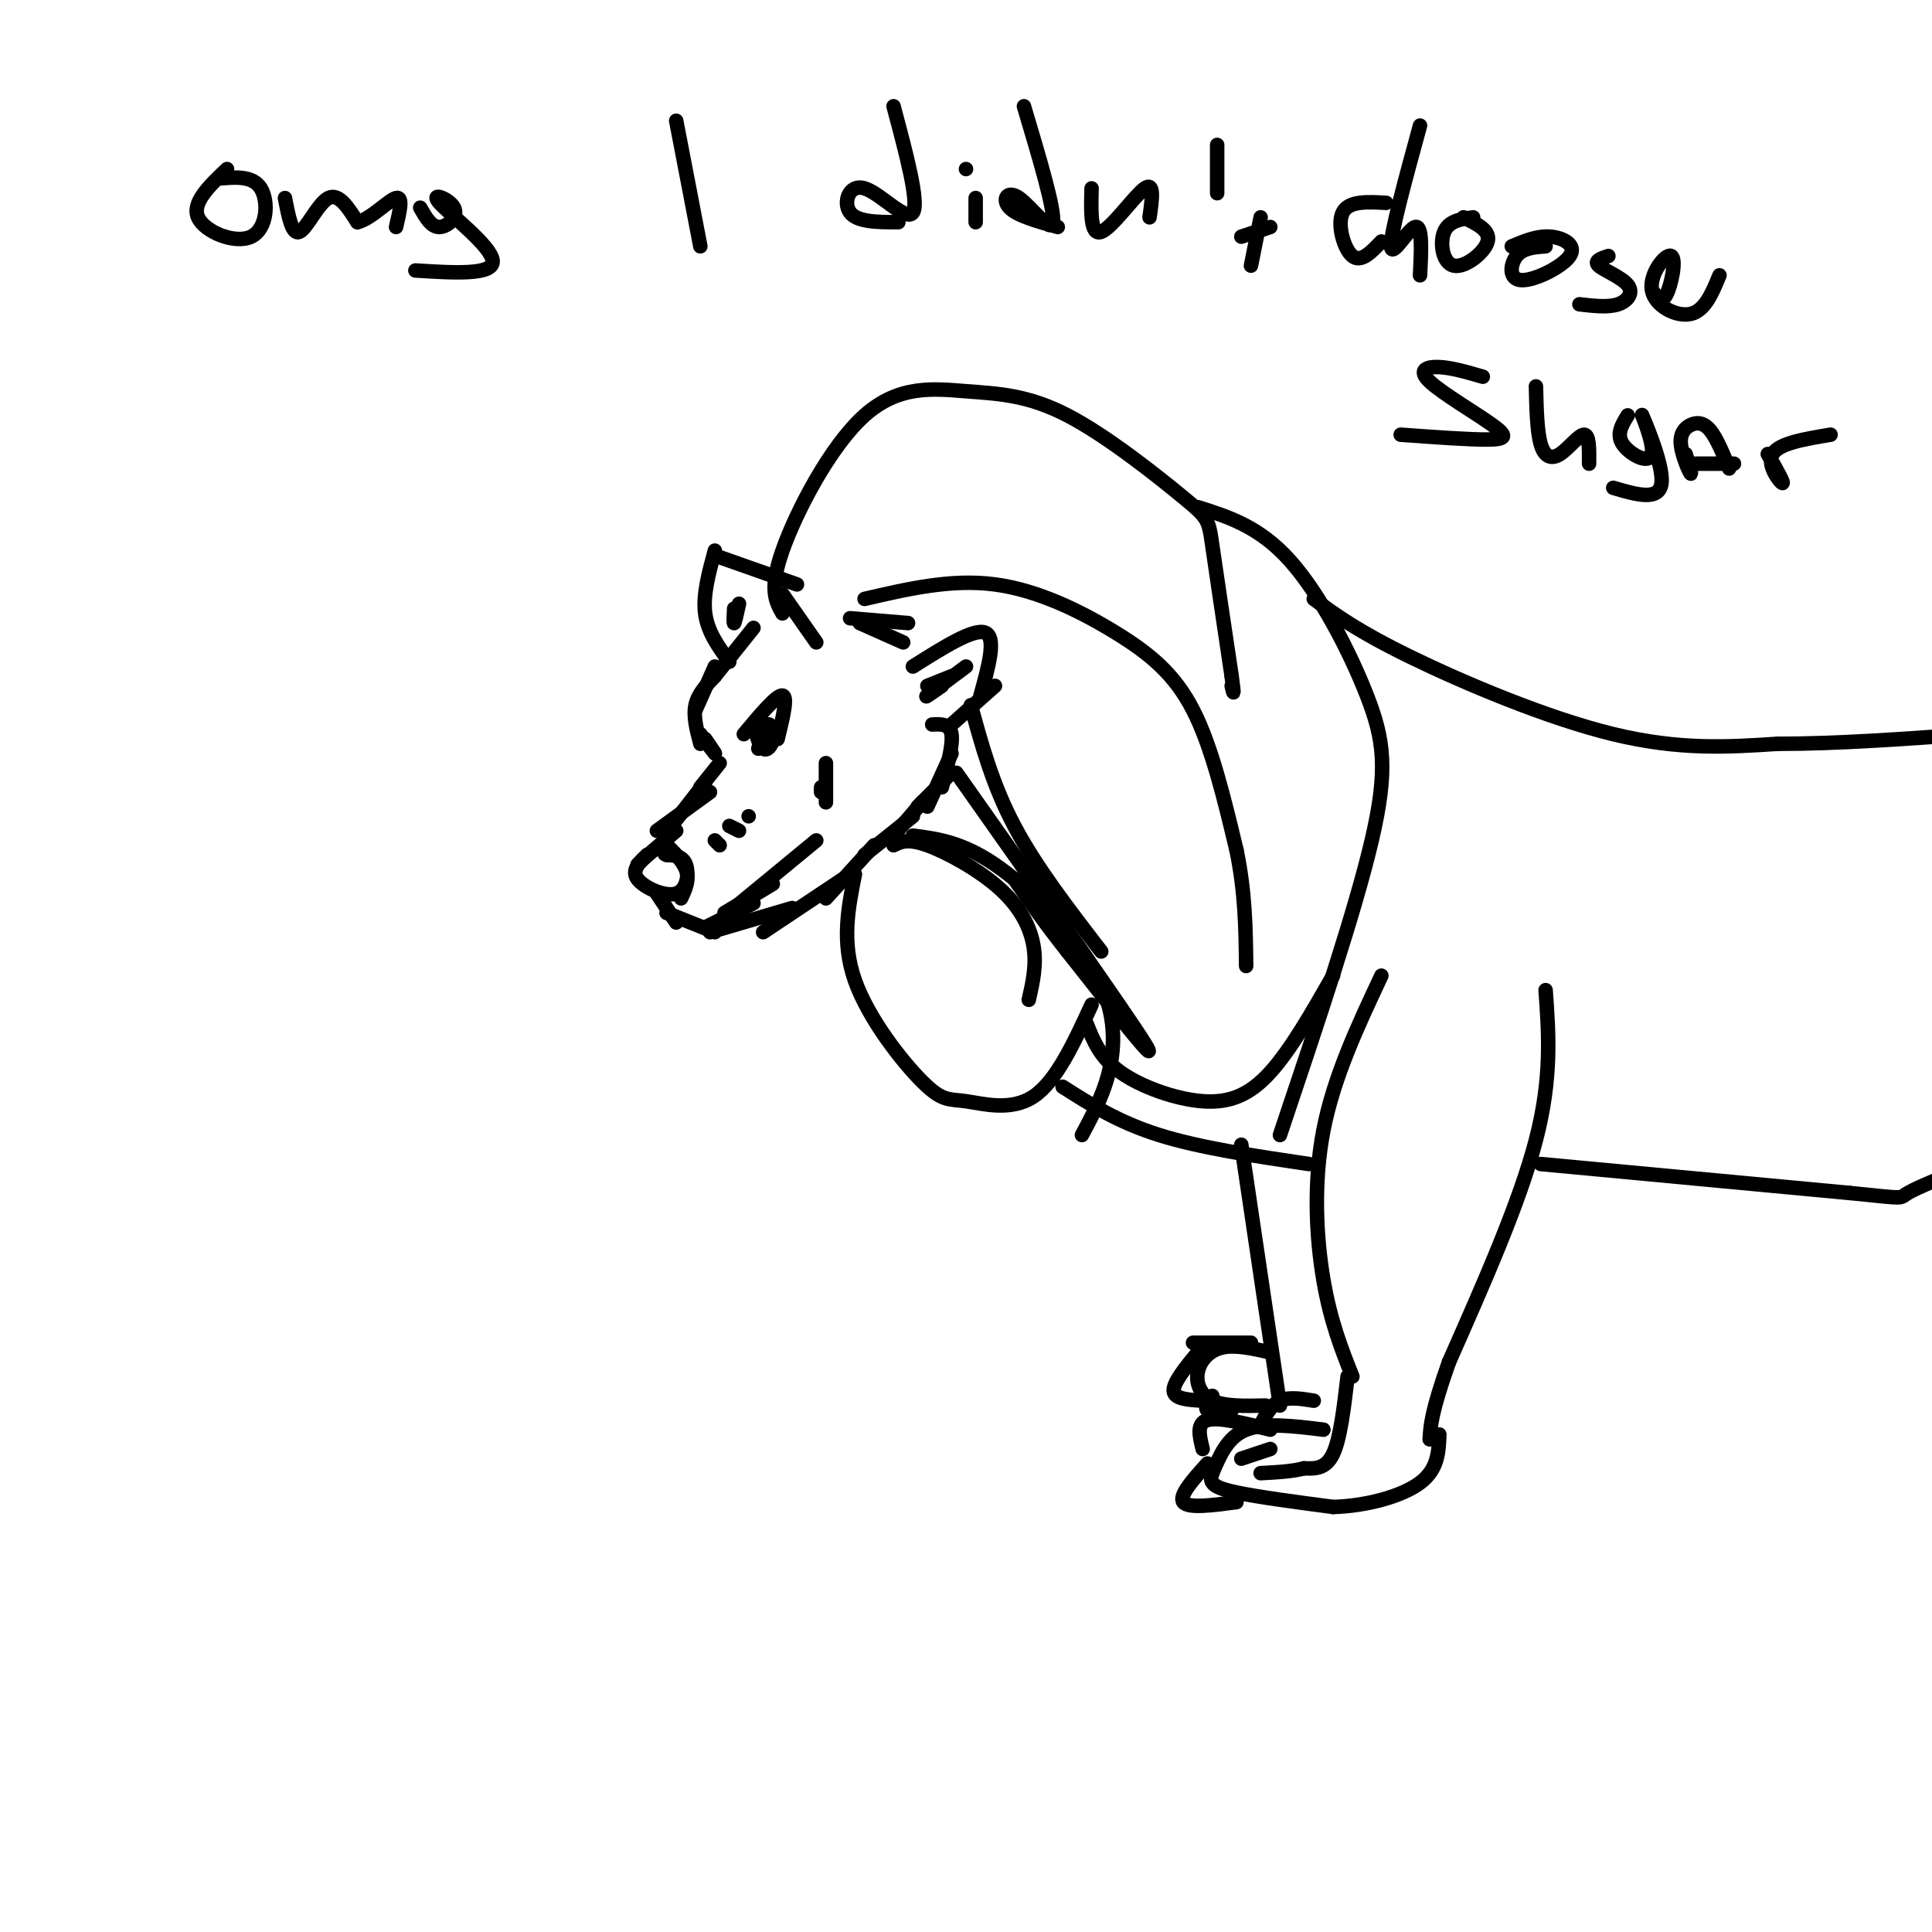 <svg viewBox='0 0 400 400' version='1.1' xmlns='http://www.w3.org/2000/svg' xmlns:xlink='http://www.w3.org/1999/xlink'><g fill='none' stroke='#000000' stroke-width='3' stroke-linecap='round' stroke-linejoin='round'><path d='M148,138c0.000,0.000 -4.000,9.000 -4,9'/><path d='M148,140c-1.750,1.833 -3.500,3.667 -4,6c-0.500,2.333 0.250,5.167 1,8'/><path d='M145,152c1.417,1.917 2.833,3.833 3,4c0.167,0.167 -0.917,-1.417 -2,-3'/><path d='M149,158c0.000,0.000 -4.000,5.000 -4,5'/><path d='M146,162c0.000,0.000 -7.000,9.000 -7,9'/><path d='M147,164c0.000,0.000 -11.000,8.000 -11,8'/><path d='M140,172c0.000,0.000 -7.000,6.000 -7,6'/><path d='M134,177c0.000,0.000 -2.000,2.000 -2,2'/><path d='M134,177c-1.667,1.607 -3.333,3.214 -2,5c1.333,1.786 5.667,3.750 8,3c2.333,-0.750 2.667,-4.214 2,-6c-0.667,-1.786 -2.333,-1.893 -4,-2'/><path d='M138,177c-0.667,-0.333 -0.333,-0.167 0,0'/><path d='M140,177c-1.311,-1.267 -2.622,-2.533 -2,-2c0.622,0.533 3.178,2.867 4,5c0.822,2.133 -0.089,4.067 -1,6'/><path d='M136,185c0.000,0.000 4.000,6.000 4,6'/><path d='M138,189c0.000,0.000 10.000,4.000 10,4'/><path d='M146,192c0.000,0.000 10.000,-5.000 10,-5'/><path d='M150,189c0.000,0.000 10.000,-6.000 10,-6'/><path d='M152,188c0.000,0.000 17.000,-14.000 17,-14'/><path d='M147,193c0.000,0.000 17.000,-5.000 17,-5'/><path d='M158,193c0.000,0.000 18.000,-12.000 18,-12'/><path d='M171,186c0.000,0.000 10.000,-11.000 10,-11'/><path d='M148,140c0.000,0.000 8.000,-10.000 8,-10'/><path d='M151,137c-2.250,-3.083 -4.500,-6.167 -5,-10c-0.500,-3.833 0.750,-8.417 2,-13'/><path d='M148,115c0.000,0.000 17.000,6.000 17,6'/><path d='M162,123c0.000,0.000 7.000,10.000 7,10'/><path d='M189,138c6.333,-4.000 12.667,-8.000 15,-7c2.333,1.000 0.667,7.000 -1,13'/><path d='M206,142c0.000,0.000 -9.000,8.000 -9,8'/><path d='M193,150c1.833,-0.083 3.667,-0.167 4,2c0.333,2.167 -0.833,6.583 -2,11'/><path d='M197,156c0.000,0.000 -5.000,11.000 -5,11'/><path d='M197,160c0.000,0.000 -7.000,7.000 -7,7'/><path d='M191,166c0.000,0.000 -6.000,7.000 -6,7'/><path d='M189,169c0.000,0.000 -10.000,8.000 -10,8'/><path d='M176,128c0.000,0.000 12.000,1.000 12,1'/><path d='M178,129c0.000,0.000 9.000,4.000 9,4'/><path d='M197,140c0.000,0.000 -5.000,2.000 -5,2'/><path d='M195,142c-1.917,1.333 -3.833,2.667 -3,2c0.833,-0.667 4.417,-3.333 8,-6'/><path d='M152,126c-0.083,1.583 -0.167,3.167 0,3c0.167,-0.167 0.583,-2.083 1,-4'/><path d='M157,155c0.685,-2.363 1.369,-4.726 2,-5c0.631,-0.274 1.208,1.542 1,3c-0.208,1.458 -1.202,2.560 -2,2c-0.798,-0.560 -1.399,-2.780 -2,-5'/><path d='M154,152c3.417,-4.083 6.833,-8.167 8,-8c1.167,0.167 0.083,4.583 -1,9'/><path d='M185,175c1.476,-0.726 2.952,-1.452 7,0c4.048,1.452 10.667,5.083 15,9c4.333,3.917 6.381,8.119 7,12c0.619,3.881 -0.190,7.440 -1,11'/><path d='M201,146c2.250,8.250 4.500,16.500 9,25c4.500,8.500 11.250,17.250 18,26'/><path d='M198,160c17.583,24.917 35.167,49.833 39,56c3.833,6.167 -6.083,-6.417 -16,-19'/><path d='M221,197c-4.500,-5.667 -7.750,-10.333 -11,-15'/><path d='M170,164c0.000,0.000 0.000,-1.000 0,-1'/><path d='M171,162c0.000,2.333 0.000,4.667 0,4c0.000,-0.667 0.000,-4.333 0,-8'/><path d='M148,174c0.000,0.000 1.000,1.000 1,1'/><path d='M151,171c0.000,0.000 2.000,1.000 2,1'/><path d='M155,169c0.000,0.000 0.000,0.000 0,0'/><path d='M179,124c9.006,-2.095 18.012,-4.190 27,-3c8.988,1.190 17.958,5.667 25,10c7.042,4.333 12.155,8.524 16,16c3.845,7.476 6.423,18.238 9,29'/><path d='M256,176c1.833,8.833 1.917,16.417 2,24'/><path d='M162,127c-1.409,-2.482 -2.819,-4.963 0,-13c2.819,-8.037 9.866,-21.629 17,-28c7.134,-6.371 14.353,-5.519 21,-5c6.647,0.519 12.720,0.706 21,5c8.280,4.294 18.768,12.694 24,17c5.232,4.306 5.209,4.516 6,10c0.791,5.484 2.395,16.242 4,27'/><path d='M255,140c0.667,4.833 0.333,3.417 0,2'/><path d='M189,173c5.077,0.667 10.155,1.333 17,6c6.845,4.667 15.458,13.333 20,21c4.542,7.667 5.012,14.333 4,20c-1.012,5.667 -3.506,10.333 -6,15'/><path d='M225,212c1.375,3.488 2.750,6.976 7,10c4.250,3.024 11.375,5.583 17,6c5.625,0.417 9.750,-1.310 14,-6c4.250,-4.690 8.625,-12.345 13,-20'/><path d='M248,105c6.363,2.012 12.726,4.024 19,11c6.274,6.976 12.458,18.917 16,28c3.542,9.083 4.440,15.310 1,30c-3.440,14.690 -11.220,37.845 -19,61'/><path d='M177,181c-1.405,7.019 -2.810,14.038 0,22c2.810,7.962 9.836,16.866 14,21c4.164,4.134 5.467,3.498 9,4c3.533,0.502 9.295,2.144 14,-1c4.705,-3.144 8.352,-11.072 12,-19'/><path d='M272,124c4.533,3.333 9.067,6.667 20,12c10.933,5.333 28.267,12.667 42,16c13.733,3.333 23.867,2.667 34,2'/><path d='M368,154c12.333,0.000 26.167,-1.000 40,-2'/><path d='M220,225c5.750,3.667 11.500,7.333 20,10c8.500,2.667 19.750,4.333 31,6'/><path d='M286,202c-4.933,10.511 -9.867,21.022 -12,32c-2.133,10.978 -1.467,22.422 0,31c1.467,8.578 3.733,14.289 6,20'/><path d='M320,205c0.667,9.083 1.333,18.167 -2,31c-3.333,12.833 -10.667,29.417 -18,46'/><path d='M300,282c-3.667,10.333 -3.833,13.167 -4,16'/><path d='M279,285c-0.750,6.417 -1.500,12.833 -3,16c-1.500,3.167 -3.750,3.083 -6,3'/><path d='M270,304c-2.500,0.667 -5.750,0.833 -9,1'/><path d='M274,296c-6.083,-0.750 -12.167,-1.500 -16,0c-3.833,1.500 -5.417,5.250 -7,9'/><path d='M251,305c-0.867,2.156 0.467,3.044 5,4c4.533,0.956 12.267,1.978 20,3'/><path d='M276,312c6.933,-0.200 14.267,-2.200 18,-5c3.733,-2.800 3.867,-6.400 4,-10'/><path d='M257,302c0.000,0.000 6.000,-2.000 6,-2'/><path d='M263,296c-5.333,-1.333 -10.667,-2.667 -13,-2c-2.333,0.667 -1.667,3.333 -1,6'/><path d='M250,303c-3.000,3.333 -6.000,6.667 -5,8c1.000,1.333 6.000,0.667 11,0'/><path d='M261,295c1.083,-2.083 2.167,-4.167 4,-5c1.833,-0.833 4.417,-0.417 7,0'/><path d='M257,237c0.000,0.000 8.000,54.000 8,54'/><path d='M263,280c-3.637,-0.815 -7.274,-1.631 -10,-1c-2.726,0.631 -4.542,2.708 -5,5c-0.458,2.292 0.440,4.798 3,6c2.560,1.202 6.780,1.101 11,1'/><path d='M259,278c0.000,0.000 -12.000,0.000 -12,0'/><path d='M248,280c-2.583,3.167 -5.167,6.333 -5,8c0.167,1.667 3.083,1.833 6,2'/><path d='M251,289c-0.833,1.250 -1.667,2.500 -1,3c0.667,0.500 2.833,0.250 5,0'/><path d='M319,241c0.000,0.000 64.000,6.000 64,6'/><path d='M383,247c12.000,1.200 10.000,1.200 12,0c2.000,-1.200 8.000,-3.600 14,-6'/><path d='M47,35c-3.667,3.488 -7.333,6.976 -6,10c1.333,3.024 7.667,5.583 11,4c3.333,-1.583 3.667,-7.310 2,-10c-1.667,-2.690 -5.333,-2.345 -9,-2'/><path d='M59,41c0.733,3.844 1.467,7.689 3,7c1.533,-0.689 3.867,-5.911 6,-7c2.133,-1.089 4.067,1.956 6,5'/><path d='M74,46c2.711,-0.600 6.489,-4.600 8,-5c1.511,-0.400 0.756,2.800 0,6'/><path d='M87,43c1.147,2.021 2.293,4.041 4,4c1.707,-0.041 3.973,-2.145 3,-4c-0.973,-1.855 -5.185,-3.461 -3,-1c2.185,2.461 10.767,8.989 11,12c0.233,3.011 -7.884,2.506 -16,2'/><path d='M140,25c0.000,0.000 5.000,26.000 5,26'/><path d='M185,22c2.673,10.000 5.345,20.000 4,22c-1.345,2.000 -6.708,-4.000 -10,-5c-3.292,-1.000 -4.512,3.000 -3,5c1.512,2.000 5.756,2.000 10,2'/><path d='M202,41c0.000,0.000 0.000,5.000 0,5'/><path d='M200,35c0.000,0.000 0.000,0.000 0,0'/><path d='M212,22c3.208,10.744 6.417,21.488 6,24c-0.417,2.512 -4.458,-3.208 -7,-5c-2.542,-1.792 -3.583,0.345 -2,2c1.583,1.655 5.792,2.827 10,4'/><path d='M226,39c-0.133,4.933 -0.267,9.867 2,9c2.267,-0.867 6.933,-7.533 9,-9c2.067,-1.467 1.533,2.267 1,6'/><path d='M252,30c0.000,0.000 0.000,10.000 0,10'/><path d='M261,45c0.000,0.000 -2.000,10.000 -2,10'/><path d='M257,49c0.000,0.000 6.000,-2.000 6,-2'/><path d='M305,45c-2.524,0.357 -5.048,0.714 -6,3c-0.952,2.286 -0.333,6.500 2,7c2.333,0.500 6.381,-2.714 7,-5c0.619,-2.286 -2.190,-3.643 -5,-5'/><path d='M287,42c-3.889,-0.222 -7.778,-0.444 -9,2c-1.222,2.444 0.222,7.556 2,9c1.778,1.444 3.889,-0.778 6,-3'/><path d='M294,26c-3.067,11.222 -6.133,22.444 -6,25c0.133,2.556 3.467,-3.556 5,-4c1.533,-0.444 1.267,4.778 1,10'/><path d='M320,51c-2.327,0.163 -4.654,0.325 -6,2c-1.346,1.675 -1.711,4.861 1,5c2.711,0.139 8.499,-2.770 10,-5c1.501,-2.230 -1.285,-3.780 -4,-4c-2.715,-0.220 -5.357,0.890 -8,2'/><path d='M333,53c-1.536,0.512 -3.071,1.024 -2,2c1.071,0.976 4.750,2.417 6,4c1.250,1.583 0.071,3.310 -2,4c-2.071,0.690 -5.036,0.345 -8,0'/><path d='M342,60c0.979,1.488 1.959,2.976 3,1c1.041,-1.976 2.145,-7.416 1,-8c-1.145,-0.584 -4.539,3.689 -4,7c0.539,3.311 5.011,5.660 8,5c2.989,-0.660 4.494,-4.330 6,-8'/><path d='M307,78c-3.204,-0.938 -6.408,-1.876 -9,-2c-2.592,-0.124 -4.571,0.565 -2,3c2.571,2.435 9.692,6.617 13,9c3.308,2.383 2.802,2.967 -1,3c-3.802,0.033 -10.901,-0.483 -18,-1'/><path d='M318,80c0.113,4.690 0.226,9.381 1,12c0.774,2.619 2.208,3.167 4,2c1.792,-1.167 3.940,-4.048 5,-4c1.060,0.048 1.030,3.024 1,6'/><path d='M337,86c-1.211,1.957 -2.421,3.914 -1,6c1.421,2.086 5.474,4.301 6,2c0.526,-2.301 -2.474,-9.120 -2,-8c0.474,1.120 4.421,10.177 4,14c-0.421,3.823 -5.211,2.411 -10,1'/><path d='M349,94c0.684,2.254 1.368,4.507 1,4c-0.368,-0.507 -1.789,-3.775 -2,-6c-0.211,-2.225 0.789,-3.407 2,-4c1.211,-0.593 2.632,-0.598 4,1c1.368,1.598 2.684,4.799 4,8'/><path d='M351,96c0.000,0.000 8.000,0.000 8,0'/><path d='M366,94c1.756,3.111 3.511,6.222 3,6c-0.511,-0.222 -3.289,-3.778 -2,-6c1.289,-2.222 6.644,-3.111 12,-4'/></g>
</svg>